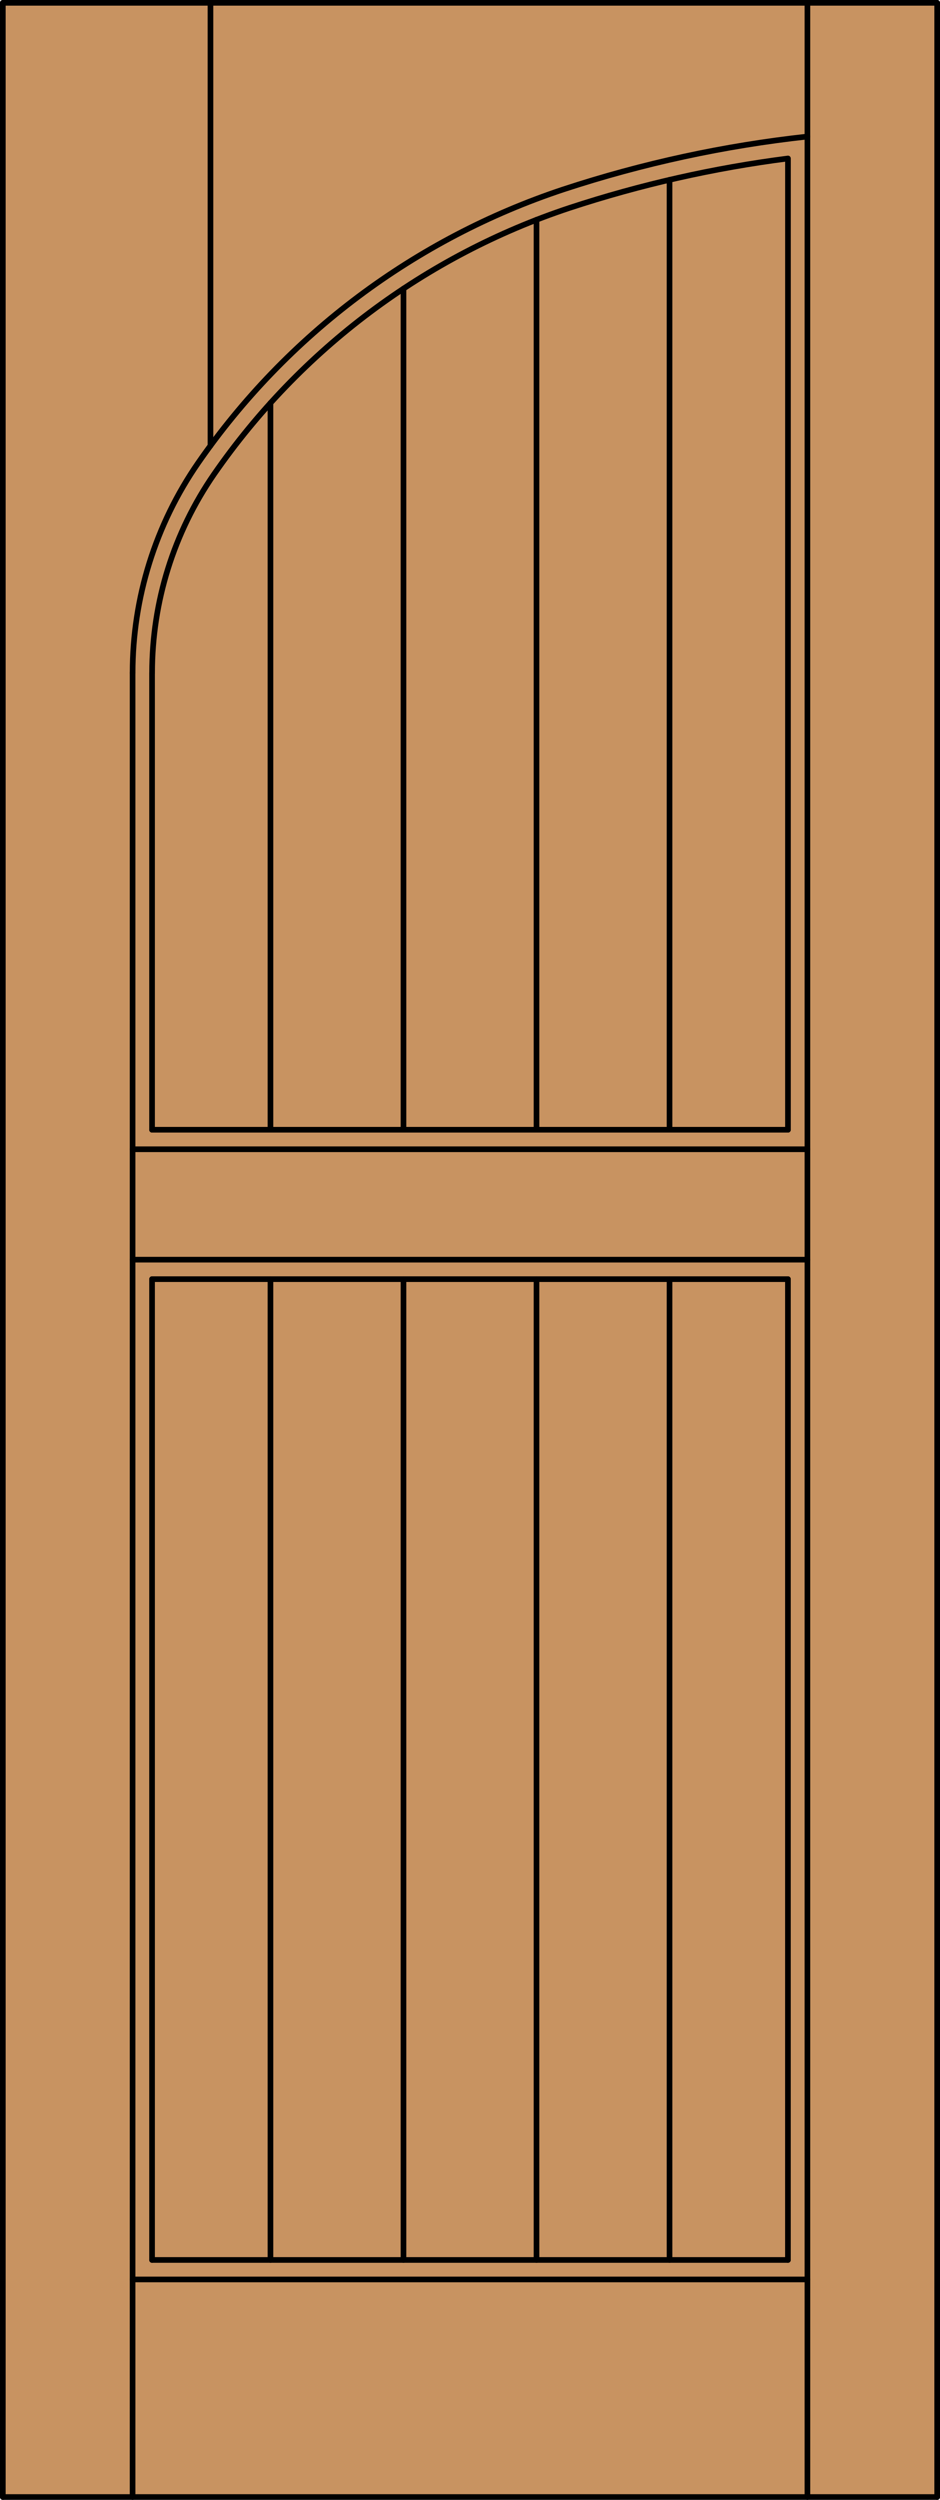 <?xml version="1.0" encoding="iso-8859-1"?>
<!-- Generator: Adobe Illustrator 20.0.0, SVG Export Plug-In . SVG Version: 6.00 Build 0)  -->
<svg version="1.1" id="Layer_1" xmlns="http://www.w3.org/2000/svg" xmlns:xlink="http://www.w3.org/1999/xlink" x="0px" y="0px"
	 viewBox="0 0 83.227 221.105" style="enable-background:new 0 0 83.227 221.105;" xml:space="preserve">
<style type="text/css">
	.st0{fill:#C89361;}
	.st1{fill:none;stroke:#000000;stroke-width:0.5;stroke-linecap:round;stroke-linejoin:round;}
</style>
<title>HE-0200-D018-P</title>
<rect x="0.261" y="0.25" class="st0" width="82.727" height="220.605"/>
<line class="st1" x1="0.25" y1="220.855" x2="82.977" y2="220.855"/>
<line class="st1" x1="13.463" y1="199.886" x2="69.763" y2="199.886"/>
<line class="st1" x1="82.977" y1="0.25" x2="0.25" y2="0.25"/>
<line class="st1" x1="82.977" y1="220.855" x2="82.977" y2="0.25"/>
<line class="st1" x1="11.739" y1="59.518" x2="11.739" y2="220.855"/>
<line class="st1" x1="0.25" y1="0.25" x2="0.25" y2="220.855"/>
<line class="st1" x1="13.463" y1="59.518" x2="13.463" y2="99.923"/>
<line class="st1" x1="13.463" y1="113.137" x2="13.463" y2="199.886"/>
<line class="st1" x1="71.488" y1="220.855" x2="71.488" y2="0.25"/>
<line class="st1" x1="69.763" y1="199.886" x2="69.763" y2="113.137"/>
<path class="st1" d="M69.766,99.923V14.016c-6.57,0.84-13.046,2.304-19.339,4.372c-12.766,4.23-23.812,12.496-31.472,23.55
	c-3.574,5.166-5.489,11.298-5.489,17.58"/>
<path class="st1" d="M71.488,12.077c-7.344,0.801-14.584,2.367-21.602,4.673c-13.122,4.348-24.476,12.844-32.349,24.206
	c-3.774,5.454-5.796,11.93-5.796,18.562"/>
<line class="st1" x1="18.635" y1="0.25" x2="18.635" y2="39.423"/>
<line class="st1" x1="71.488" y1="101.648" x2="11.739" y2="101.648"/>
<line class="st1" x1="71.488" y1="111.415" x2="11.739" y2="111.415"/>
<line class="st1" x1="69.763" y1="113.137" x2="13.463" y2="113.137"/>
<line class="st1" x1="13.463" y1="99.923" x2="69.763" y2="99.923"/>
<line class="st1" x1="71.488" y1="201.611" x2="11.739" y2="201.611"/>
<line class="st1" x1="35.724" y1="199.886" x2="35.724" y2="113.137"/>
<line class="st1" x1="35.724" y1="99.923" x2="35.724" y2="25.528"/>
<line class="st1" x1="23.946" y1="199.886" x2="23.946" y2="113.137"/>
<line class="st1" x1="23.946" y1="99.923" x2="23.946" y2="35.644"/>
<line class="st1" x1="47.502" y1="199.886" x2="47.502" y2="113.137"/>
<line class="st1" x1="47.502" y1="99.923" x2="47.502" y2="19.437"/>
<line class="st1" x1="59.28" y1="199.886" x2="59.28" y2="113.137"/>
<line class="st1" x1="59.28" y1="99.923" x2="59.28" y2="15.904"/>
</svg>
